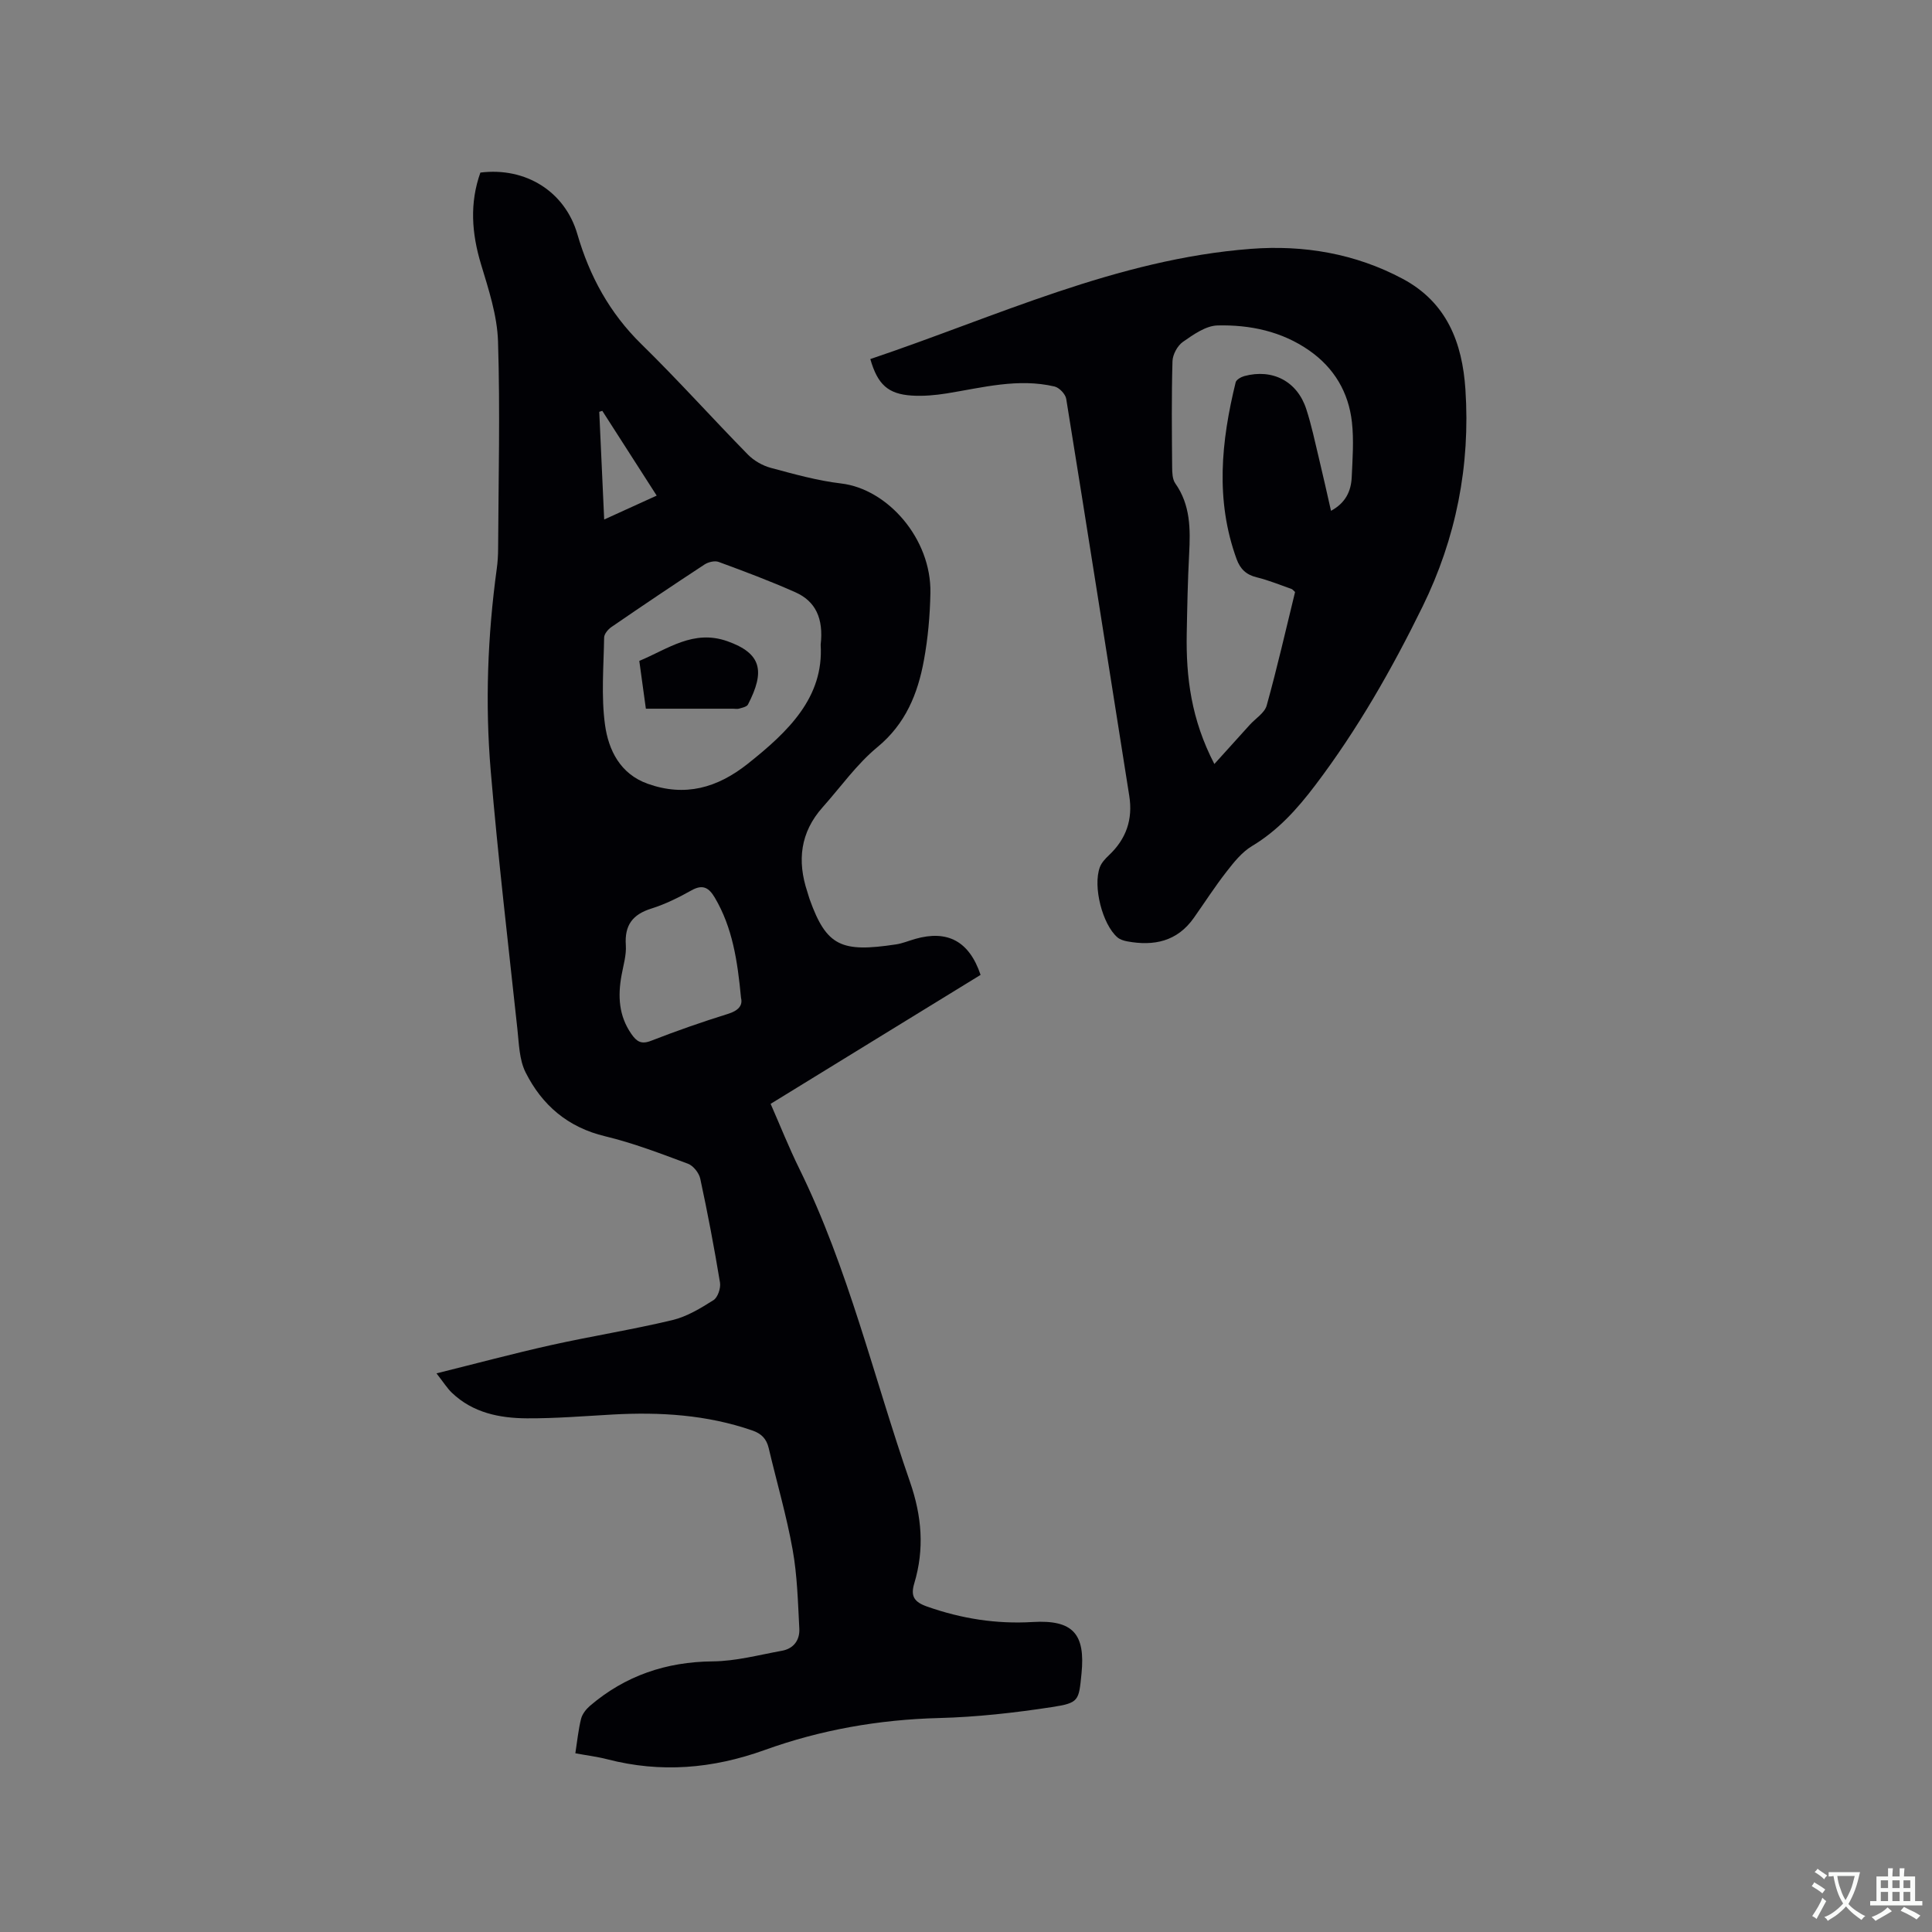 <svg enable-background="new 0 0 400 400" viewBox="0 0 400 400" xmlns="http://www.w3.org/2000/svg"><rect x="0" y="0" width="400" height="400" fill="#808080" stroke="none"/><g fill="#010105"><path d="m119.12 363c.4-2.57.62-4.88 1.18-7.12.25-1.01 1.05-2.02 1.86-2.72 7.31-6.23 15.75-9.1 25.41-9.19 4.79-.04 9.57-1.34 14.33-2.2 2.44-.44 3.71-2.24 3.59-4.57-.29-5.48-.42-11.01-1.39-16.39-1.27-7.07-3.3-14-4.95-21-.46-1.93-1.5-3-3.43-3.66-9.38-3.24-19.04-3.83-28.84-3.29-5.92.33-11.85.82-17.77.79-5.69-.03-11.21-1.14-15.56-5.3-.96-.92-1.68-2.09-3.18-4.01 8.34-2.07 15.97-4.12 23.68-5.84 8.36-1.86 16.84-3.2 25.17-5.19 3-.72 5.84-2.45 8.5-4.13.89-.56 1.53-2.48 1.35-3.62-1.19-7.21-2.55-14.39-4.09-21.53-.26-1.19-1.44-2.68-2.54-3.09-5.64-2.1-11.3-4.28-17.13-5.68-7.75-1.85-13.09-6.45-16.5-13.25-1.31-2.62-1.36-5.93-1.69-8.96-1.92-17.8-4.01-35.59-5.52-53.43-1.18-13.97-.65-27.97 1.25-41.88.19-1.36.27-2.75.28-4.12.07-14.31.43-28.64-.02-42.94-.17-5.37-1.95-10.77-3.53-16-1.93-6.4-2.37-12.64-.12-18.95 9.39-1.17 17.51 3.93 20.07 12.73 2.53 8.71 6.67 16.33 13.24 22.77 7.57 7.41 14.66 15.32 22.08 22.89 1.25 1.27 3.04 2.29 4.75 2.75 4.8 1.29 9.65 2.65 14.56 3.23 9.58 1.13 18.69 11.41 18.47 22.68-.09 4.64-.5 9.33-1.34 13.9-1.27 6.95-3.79 13.19-9.64 18.01-4.28 3.53-7.59 8.25-11.33 12.44-4.63 5.19-5.31 11.09-3.17 17.51.17.5.29 1.02.47 1.52 3.51 9.82 6.63 11.06 17.87 9.37 1.35-.2 2.64-.75 3.97-1.13 6.73-1.93 11.22.48 13.56 7.44-7.16 4.4-14.37 8.82-21.58 13.25s-14.42 8.86-21.89 13.45c1.99 4.53 3.78 9.04 5.91 13.37 10.2 20.74 15.42 43.21 22.94 64.89 2.47 7.12 3.02 13.93.89 21.02-.8 2.67-.03 3.86 2.68 4.81 7.11 2.5 14.3 3.64 21.83 3.19 8.32-.49 10.95 2.42 10.11 10.72-.56 5.59-.5 6.03-6.16 6.9-7.72 1.18-15.53 2.06-23.33 2.26-12.43.32-24.51 2.44-36.1 6.62-10.81 3.89-21.51 4.78-32.58 1.92-2.12-.55-4.32-.81-6.62-1.24zm50.79-229.51c.63-5.5-1.09-9.02-5.22-10.86-5.2-2.32-10.55-4.32-15.9-6.29-.81-.3-2.14.02-2.92.53-6.47 4.24-12.89 8.56-19.27 12.94-.7.48-1.5 1.43-1.52 2.17-.1 6.03-.63 12.15.18 18.08.72 5.23 3.14 10.18 8.84 12.21 7.72 2.75 14.39.88 20.72-4.14 8.41-6.68 15.76-13.75 15.09-24.64zm-16.49 73.11c-.73-7.7-1.77-14.55-5.42-20.74-1.19-2.01-2.43-2.86-4.8-1.54-2.66 1.49-5.45 2.88-8.35 3.79-3.9 1.22-5.56 3.46-5.28 7.58.14 2.06-.52 4.18-.89 6.25-.78 4.29-.58 8.36 2.03 12.12 1.11 1.6 2.06 2.22 4.1 1.42 5.21-2.03 10.49-3.88 15.83-5.54 2.27-.69 3.17-1.79 2.78-3.34zm-28.72-121.54c-.21.07-.42.13-.63.2.33 7.31.67 14.61 1.02 22.3 3.95-1.8 7.28-3.32 10.87-4.95-3.88-6.04-7.57-11.79-11.26-17.55z"/><path d="m180.19 74.34c26.06-8.77 51.05-20.71 78.83-22.82 10.88-.83 21.56.96 31.38 6.2 9.15 4.88 12.36 13.22 13 22.92 1.04 15.76-1.94 30.82-8.88 44.96-6.34 12.93-13.45 25.41-22.2 36.96-3.77 4.97-7.73 9.38-13.11 12.61-2.07 1.24-3.74 3.33-5.26 5.29-2.41 3.08-4.53 6.39-6.79 9.59-3.44 4.88-8.27 5.87-13.78 4.85-.71-.13-1.5-.38-2.03-.83-3.12-2.7-5.11-10.55-3.64-14.52.34-.92 1.11-1.75 1.85-2.45 3.6-3.38 5.02-7.43 4.24-12.34-4.34-27.39-8.62-54.8-13.05-82.18-.16-.99-1.44-2.33-2.42-2.56-7.55-1.77-14.9.23-22.31 1.43-2.38.38-4.84.6-7.24.45-4.91-.32-7.07-2.27-8.59-7.56zm71.23 83.84c2.65-2.93 4.99-5.52 7.33-8.11 1.2-1.33 3.07-2.46 3.5-3.99 2.18-7.83 3.98-15.76 5.88-23.51-.4-.36-.53-.56-.71-.62-2.4-.84-4.76-1.82-7.22-2.42-2.19-.53-3.43-1.72-4.18-3.79-4.43-12.18-3.18-24.38-.19-36.58.14-.56 1.12-1.11 1.8-1.3 5.84-1.57 10.96 1.09 12.82 6.84 1.08 3.31 1.79 6.74 2.61 10.14.87 3.61 1.67 7.24 2.51 10.92 3.06-1.66 4.16-4.12 4.29-6.97.17-3.8.46-7.65.04-11.4-.69-6.16-3.67-11.22-8.83-14.82-5.7-3.98-12.27-5.35-18.99-5.19-2.44.06-5 1.89-7.17 3.4-1.13.79-2.12 2.62-2.16 4.01-.21 7.31-.13 14.63-.07 21.94.01 1.13.05 2.5.65 3.35 3.16 4.48 3.14 9.47 2.87 14.6-.29 5.5-.4 11.01-.5 16.52-.16 8.99.92 17.75 5.72 26.98z"/><path d="m133.72 146.73c-.47-3.45-.9-6.59-1.36-9.9 5.91-2.45 11.19-6.57 18.24-4.07 7.11 2.52 7.82 6.22 4.26 13.1-.25.48-1.17.65-1.82.85-.39.12-.84.02-1.26.02-5.91 0-11.83 0-18.06 0z"/></g><path d="m377.9 391.2c-.2.3-.4.5-.6.8-.7-.6-1.4-1-2.2-1.5.2-.3.4-.5.5-.8.6.4 1.4.8 2.3 1.5zm-1.8 6.1c-.2-.2-.5-.4-.9-.6.4-.6.8-1.2 1.2-1.9s.7-1.3.9-1.9c.3.3.5.5.8.7-.7 1.3-1.4 2.6-2 3.7zm2.2-9c-.3.3-.5.5-.6.8-.6-.6-1.3-1.1-2-1.5.3-.3.5-.5.6-.7.6.5 1.3.9 2 1.4zm.3.2v-.9h2 4.5c-.3 1.3-.6 2.5-1 3.6s-.9 2.1-1.4 3c.4.5 1 1 1.6 1.4s1.2.8 1.9 1.1c-.3.2-.5.4-.8.8-.4-.3-1-.7-1.6-1.2s-1.2-1.1-1.6-1.6c-.5.6-1.1 1.1-1.7 1.6s-1.4.9-2.1 1.4c-.1-.3-.3-.5-.7-.8.6-.2 1.2-.5 1.9-1s1.4-1.1 2-1.8c-.5-.8-.9-1.6-1.2-2.5s-.6-2-.8-3.2c-.4.1-.7.1-1 .1zm2.5 2.7c.3 1 .7 1.7 1 2.2.3-.5.6-1.1 1-2s.6-1.9.9-3h-3.2-.4c.1.9.3 1.8.7 2.8z" fill="#fafbfa"/><path d="m396.5 388.5v1.5 3.6h1.5v.9c-.4 0-1 0-1.7 0h-7.9c-.5 0-.9 0-1.2 0v-.9h1.3v-3.5c0-.7 0-1.2 0-1.6h2.4c0-.8 0-1.4 0-1.7h1c0 .3-.1.8-.1 1.7h1.5c0-.8 0-1.4 0-1.7h1c0 .3-.1.9-.1 1.7zm-8.2 9.2c-.2-.3-.5-.5-.8-.8.8-.3 1.4-.6 1.9-.9s1-.7 1.4-1.1c.3.3.6.5.9.8-1.6 1-2.8 1.6-3.4 2zm2.6-6.8v-1.6h-1.5v1.6zm0 2.7v-1.9h-1.5v1.9zm2.4-2.7v-1.6h-1.5v1.6zm0 2.7v-1.9h-1.5v1.9zm.2 2 .7-.8c.4.2.9.5 1.6.8s1.3.7 1.8 1c-.3.3-.5.5-.8.8-.4-.3-1.5-1-3.3-1.8zm2-4.7v-1.6h-1.4v1.6zm0 2.7v-1.9h-1.4v1.9z" fill="#fafbfa"/></svg>